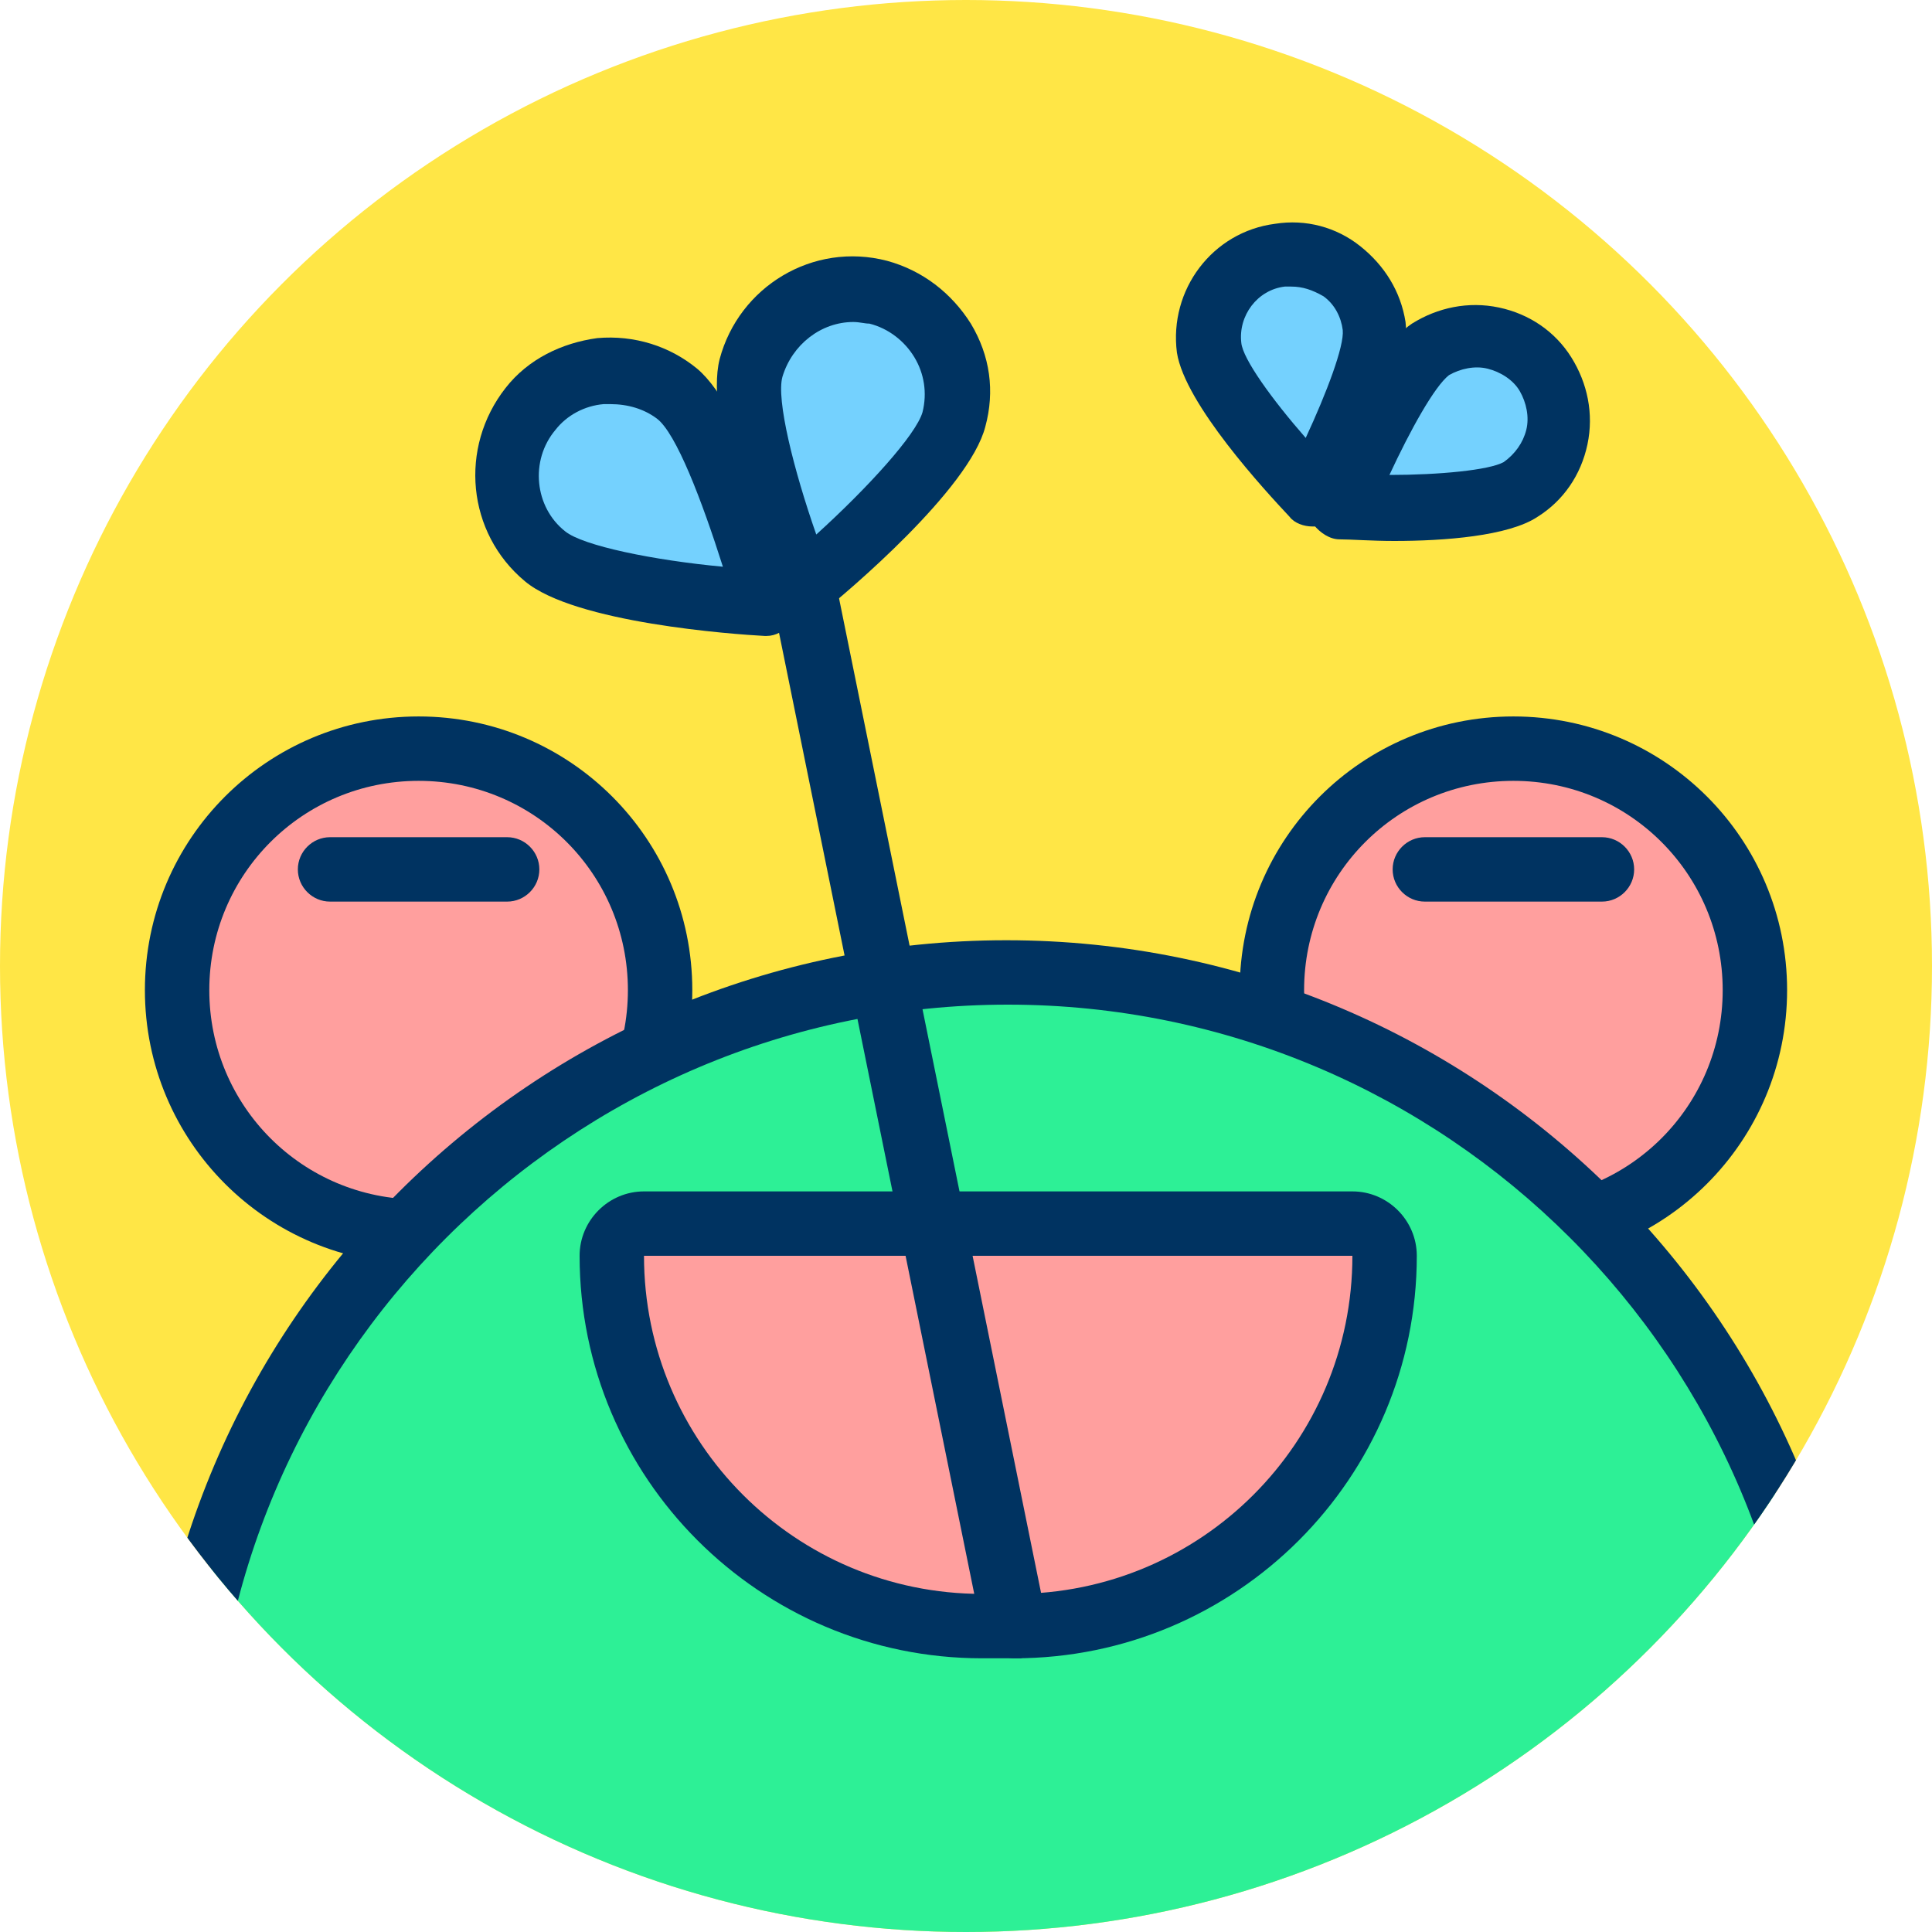 <svg xmlns="http://www.w3.org/2000/svg" xmlns:xlink="http://www.w3.org/1999/xlink" viewBox="0 0 120 120" enable-background="new 0 0 120 120"><defs><circle id="1" cx="60" cy="60" r="60"/><clipPath id="0"><use xlink:href="#1"/></clipPath></defs><circle cx="60" cy="60" r="60" fill="#ffe646"/><path d="m85.3 20.2c.4 2.8-3.8 10.5-3.8 10.5s-6.1-6.3-6.4-9.1c-.4-2.8 1.6-5.4 4.4-5.8s5.4 1.6 5.8 4.4" fill="#74d1fe"/><path d="m81.5 32.7c-.5 0-1.1-.2-1.4-.6-1.5-1.6-6.5-7-7-10.2-.5-3.9 2.2-7.5 6.1-8 1.9-.3 3.8.2 5.3 1.4 1.5 1.2 2.5 2.8 2.8 4.7.4 3.2-2.9 9.8-4 11.7-.3.6-.9.9-1.5 1-.1 0-.2 0-.3 0m-1.3-14.9c-.1 0-.3 0-.4 0-1.7.2-2.9 1.8-2.7 3.5.1 1 1.9 3.5 4 5.9 1.3-2.8 2.4-5.7 2.3-6.7-.1-.8-.5-1.6-1.2-2.1-.7-.4-1.3-.6-2-.6" fill="#003361"/><path d="m94.4 30.4c-2.4 1.5-11.1 1-11.1 1s3.1-8.1 5.5-9.7c2.4-1.5 5.6-.9 7.1 1.5s.9 5.7-1.5 7.2" fill="#74d1fe"/><path d="m86.6 33.6c-1.4 0-2.7-.1-3.4-.1-.6 0-1.2-.4-1.6-.9-.3-.5-.4-1.2-.2-1.8.8-2.1 3.6-8.9 6.3-10.7 1.6-1 3.5-1.4 5.4-1 1.9.4 3.5 1.5 4.5 3.1 1 1.6 1.4 3.5 1 5.4-.4 1.9-1.5 3.5-3.1 4.5-1.8 1.2-5.8 1.5-8.9 1.5m-.3-4.1c3.1 0 6.2-.3 7.1-.8.7-.5 1.2-1.2 1.4-2 .2-.8 0-1.7-.4-2.4s-1.2-1.2-2-1.4c-.8-.2-1.7 0-2.4.4-.9.7-2.4 3.4-3.7 6.2" fill="#003361"/><path d="m42.1 24.5c2.8 2.3 5.5 13 5.5 13s-11-.7-13.8-2.9-3.2-6.4-.9-9.1 6.4-3.2 9.2-1" fill="#74d1fe"/><path d="m47.6 39.5c0 0-.1 0-.1 0-1.9-.1-11.8-.8-14.9-3.4-3.6-3-4.1-8.3-1.2-12 1.4-1.8 3.5-2.8 5.7-3.1 2.3-.2 4.5.5 6.2 1.9 3.1 2.6 5.7 12.1 6.2 14 .2.6 0 1.3-.4 1.8-.4.5-.9.8-1.5.8m-9.7-14.4c-.1 0-.3 0-.4 0-1.2.1-2.3.7-3 1.6-1.6 1.9-1.3 4.8.6 6.3 1.1.9 5.5 1.8 9.8 2.2-1.3-4.1-2.9-8.3-4.1-9.2-.8-.6-1.8-.9-2.9-.9" fill="#003361"/><path d="m59.3 26.1c-.9 3.5-9.4 10.5-9.4 10.5s-4.1-10.2-3.2-13.7c.9-3.5 4.4-5.6 7.9-4.7 3.5.9 5.6 4.5 4.7 7.9" fill="#74d1fe"/><path d="m49.9 38.6c-.2 0-.3 0-.5-.1-.6-.2-1.1-.6-1.4-1.2-.7-1.8-4.3-11.1-3.3-15 1.2-4.5 5.8-7.3 10.4-6.1 2.2.6 4 2 5.2 3.9 1.2 2 1.5 4.2.9 6.4-1 3.9-8.6 10.3-10.1 11.5-.3.5-.8.6-1.2.6m3.1-18.6c-2 0-3.8 1.4-4.4 3.4-.4 1.4.7 5.8 2.1 9.8 3.2-2.9 6.2-6.2 6.6-7.6.3-1.2.1-2.4-.5-3.4s-1.6-1.8-2.8-2.1c-.3 0-.6-.1-1-.1" fill="#003361"/><circle cx="94" cy="61.5" r="15" fill="#ff9f9e"/><g fill="#003361"><path d="m94 78.5c-9.4 0-17-7.6-17-17s7.6-17 17-17 17 7.6 17 17-7.6 17-17 17m0-30c-7.2 0-13 5.8-13 13s5.8 13 13 13 13-5.8 13-13-5.8-13-13-13"/><path d="m99.5 56h-11c-1.1 0-2-.9-2-2s.9-2 2-2h11c1.1 0 2 .9 2 2s-.9 2-2 2"/></g><circle cx="26" cy="61.5" r="15" fill="#ff9f9e"/><g fill="#003361"><path d="m26 78.5c-9.4 0-17-7.6-17-17s7.6-17 17-17 17 7.6 17 17-7.6 17-17 17m0-30c-7.2 0-13 5.8-13 13s5.8 13 13 13 13-5.8 13-13-5.8-13-13-13"/><path d="m31.5 56h-11c-1.1 0-2-.9-2-2s.9-2 2-2h11c1.1 0 2 .9 2 2s-.9 2-2 2"/></g><g clip-path="url(#0)"><path d="M11.1,111.8c0-28.4,23-51.4,51.4-51.4s51.4,23,51.4,51.4V127H11L11.1,111.8z" fill="#2df096"/><path d="m116 129h-107l.1-17.2c0-29.5 24-53.4 53.4-53.4 29.5 0 53.4 24 53.4 53.4v17.2zm-103-4h99v-13.2c0-27.3-22.2-49.4-49.4-49.4s-49.4 22.2-49.4 49.4l-.2 13.2m-1.9-13.2" fill="#003361"/></g><path d="m63 101h-2c-12.7 0-23-10.3-23-23 0-1.1.9-2 2-2h44c1.1 0 2 .9 2 2 0 12.7-10.3 23-23 23" fill="#ff9f9e"/><g fill="#003361"><path d="m63 103h-2c-13.8 0-25-11.2-25-25 0-2.2 1.8-4 4-4h44c2.2 0 4 1.8 4 4 0 13.8-11.2 25-25 25m-23-25c0 11.6 9.4 21 21 21h2c11.6 0 21-9.4 21-21h-44"/><path d="m63 103c-.9 0-1.8-.7-2-1.6l-13-64c-.2-1.1.5-2.1 1.6-2.4 1.1-.2 2.1.5 2.4 1.6l13 64c.2 1.1-.5 2.1-1.6 2.4-.1 0-.3 0-.4 0"/></g></svg>